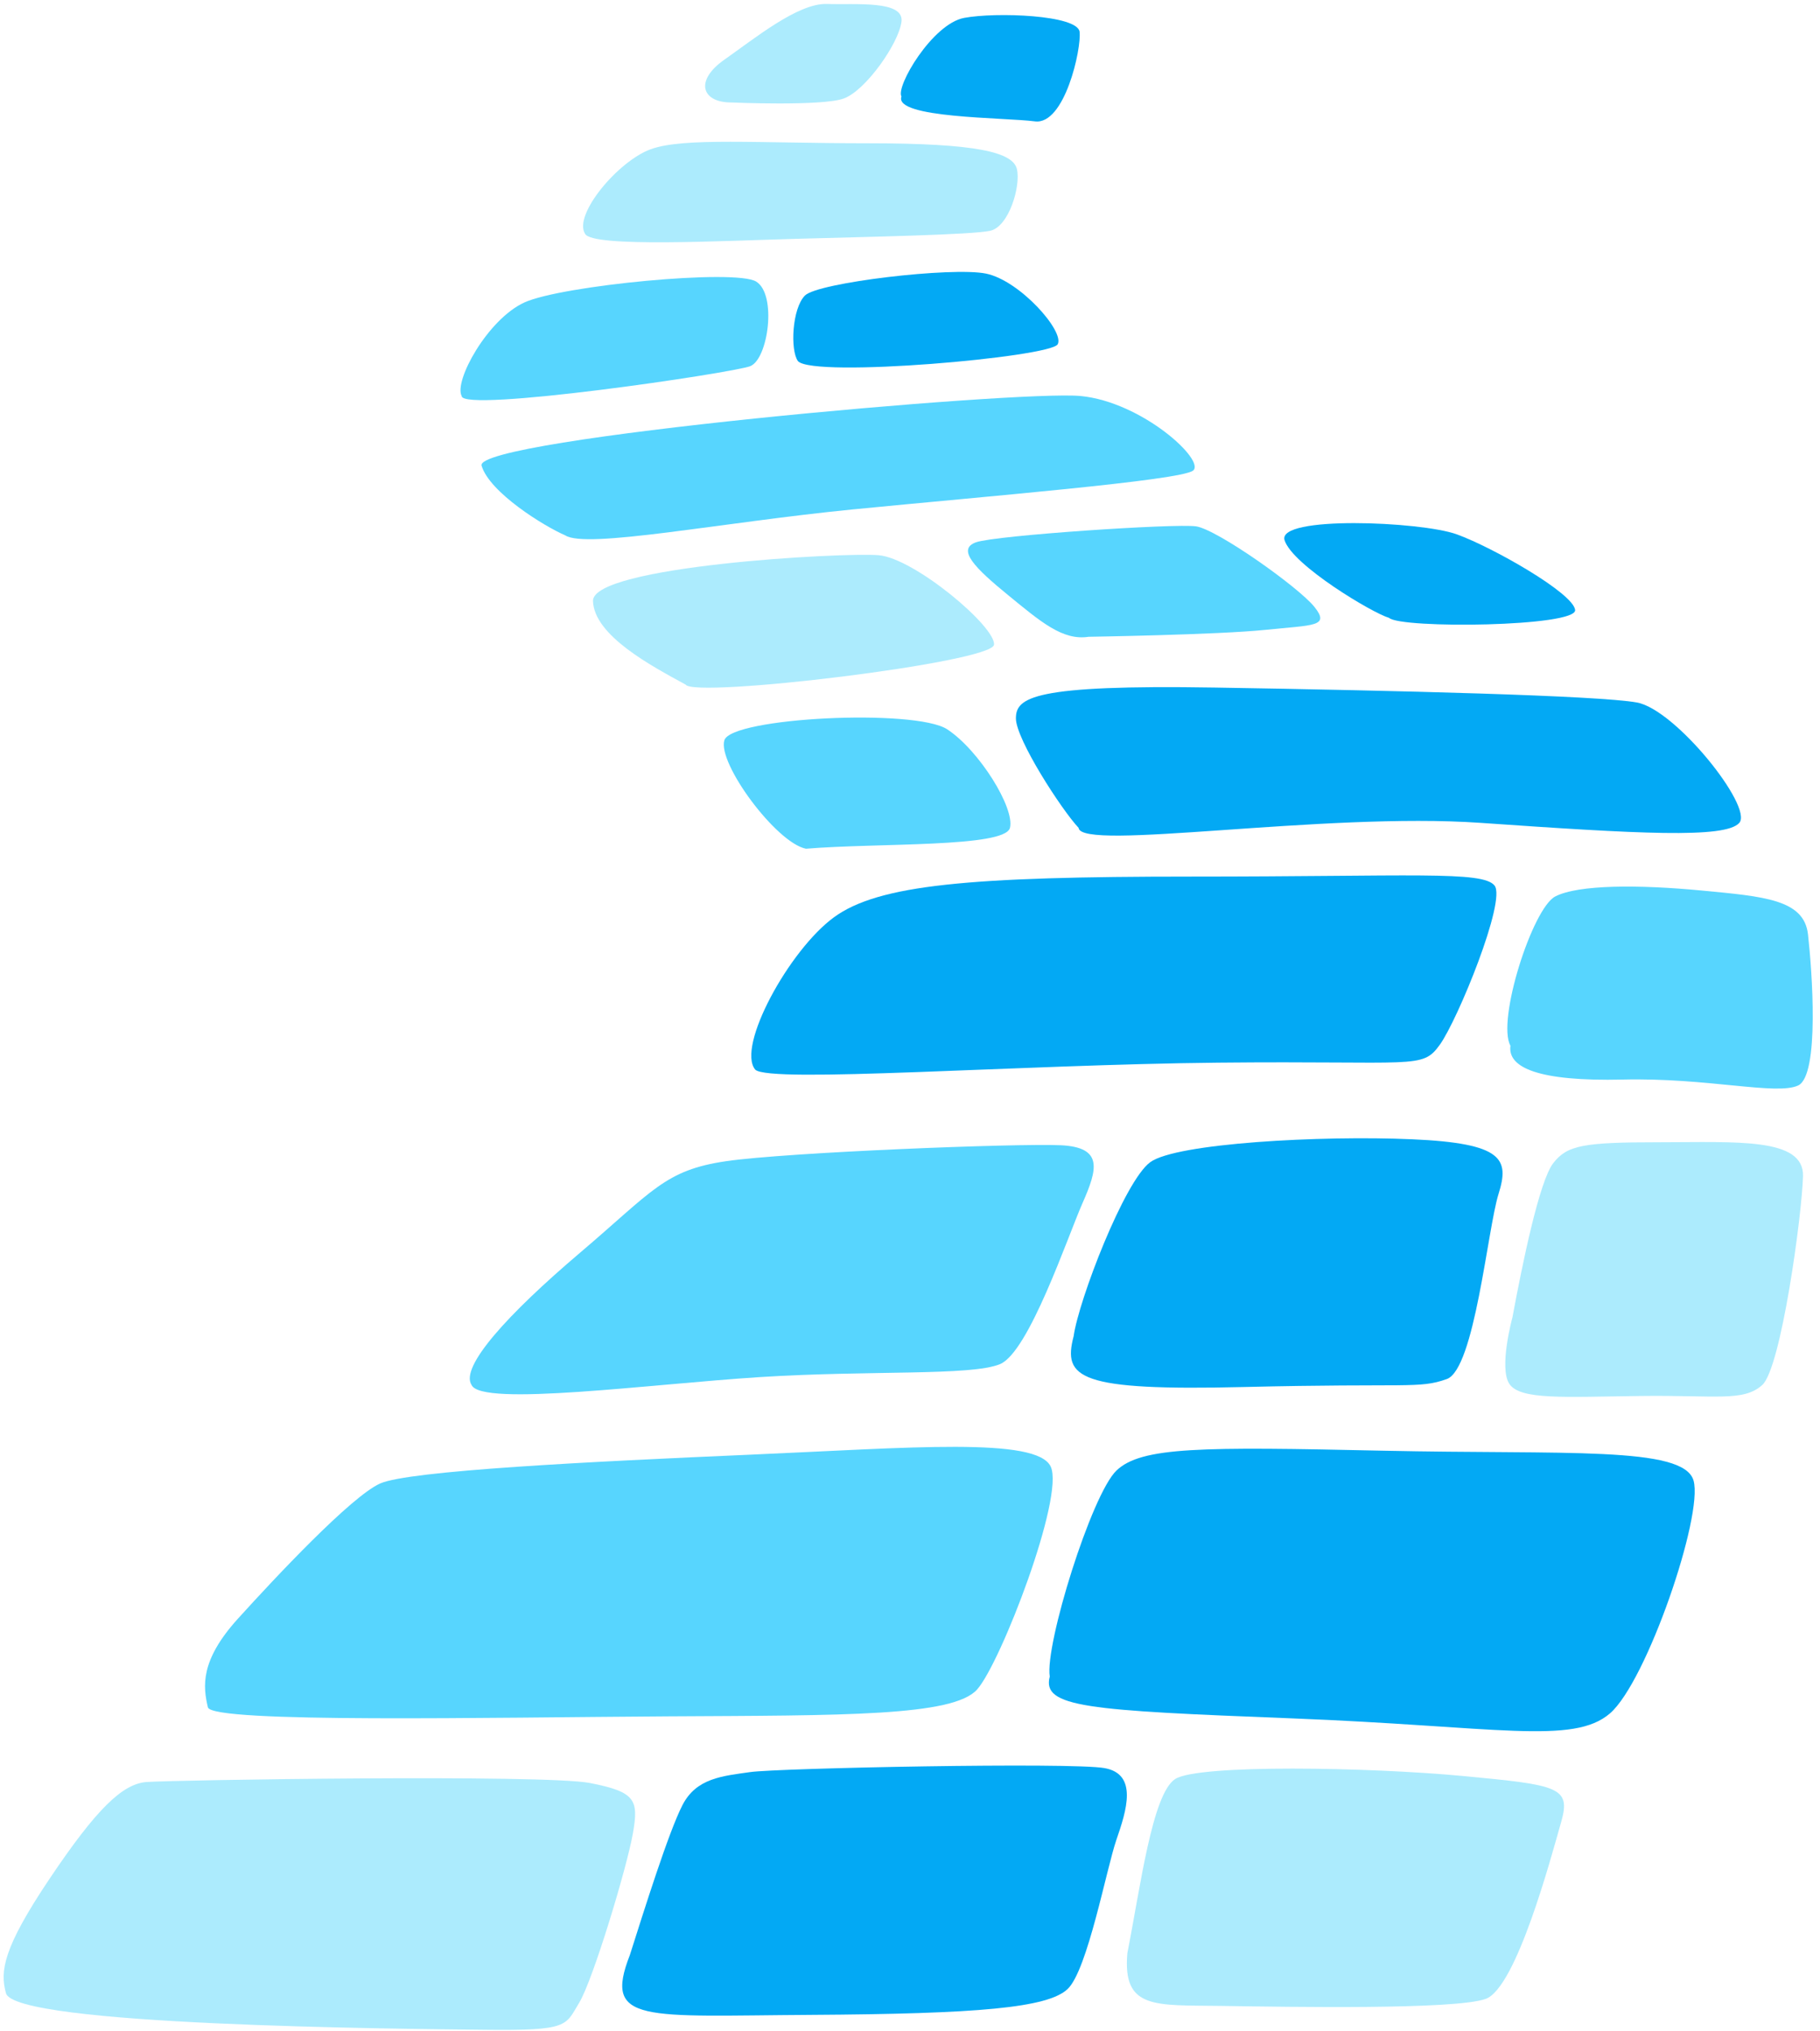 <?xml version="1.0" encoding="UTF-8" standalone="no"?><svg xmlns="http://www.w3.org/2000/svg" xmlns:xlink="http://www.w3.org/1999/xlink" fill="#000000" height="2514.4" preserveAspectRatio="xMidYMid meet" version="1" viewBox="375.6 240.9 2253.3 2514.4" width="2253.3" zoomAndPan="magnify"><g clip-rule="evenodd" fill-rule="evenodd"><g id="change1_1"><path d="M382.92,2708.49c-7.37-27.1-3.69-55.42,54.23-141.68c57.88-86.23,89.91-117.01,119.48-119.48 c29.59-2.47,492.8-9.86,549.47,1.22s60.38,20.95,52.98,62.84c-7.4,41.87-49.29,181.11-66.53,209.42 c-17.26,28.35-12.33,34.5-117.04,33.28C870.79,2752.86,391.57,2749.17,382.92,2708.49L382.92,2708.49z" fill="#acebfd"/></g><g id="change2_1"><path d="M1155.36,2661.69c17.26-54.2,48.05-152.76,65.31-186.04c17.23-33.25,49.27-35.72,83.76-40.65 c34.5-4.93,396.71-12.3,438.58-4.93c41.9,7.4,27.13,52.98,14.8,88.7c-12.33,35.74-35.74,161.4-60.38,184.82 c-24.63,23.39-110.86,30.78-317.85,32.03C1172.63,2736.84,1122.11,2746.71,1155.36,2661.69L1155.36,2661.69z" fill="#03a9f4"/></g><g id="change1_2"><path d="M1771.36,2659.23c16.02-81.3,30.78-197.12,59.13-215.6c28.35-18.48,240.24-14.77,357.28-3.69 c117.04,11.08,133.06,13.55,120.73,56.66c-12.33,43.11-55.45,205.74-93.63,219.29c-38.18,13.55-243.92,9.86-326.47,8.65 C1805.86,2723.29,1765.21,2729.44,1771.36,2659.23L1771.36,2659.23z" fill="#acebfd"/></g><g id="change3_1"><path d="M633.02,2354.93c-6.15-25.85-9.86-57.88,36.96-109.64c46.8-51.73,140.43-151.51,176.17-167.56 c35.72-16.02,259.94-27.1,458.28-35.72s354.81-22.17,372.05,14.8c17.26,36.94-61.6,242.67-91.16,275.95 c-29.57,33.25-165.06,32.03-383.13,33.25C984.12,2367.26,639.17,2374.66,633.02,2354.93L633.02,2354.93z" fill="#57d5fe"/></g><g id="change2_2"><path d="M1675.27,2316.75c-6.15-39.43,51.73-225.44,82.54-255.03c30.78-29.57,104.71-29.57,330.15-24.63 c225.47,4.93,372.08-6.15,384.38,36.96c12.33,43.11-57.88,248.85-103.46,288.28c-45.61,39.43-140.46,16.02-394.24,6.15 C1720.85,2358.64,1665.4,2354.93,1675.27,2316.75L1675.27,2316.75z" fill="#03a9f4"/></g><g id="change3_2"><path d="M959.49,1955.78c-14.77-22.17,44.36-87.48,134.28-163.84c89.94-76.39,104.74-102.27,181.11-113.36 c76.39-11.08,360.96-22.17,413.94-19.7c52.98,2.47,45.58,29.57,27.1,71.46c-18.48,41.87-66.53,184.79-102.25,199.56 c-35.72,14.8-161.38,7.4-296.9,16.02S971.82,1982.88,959.49,1955.78L959.49,1955.78z" fill="#57d5fe"/></g><g id="change2_3"><path d="M1704.83,1895.4c6.15-44.33,62.84-192.19,94.88-215.57c32.03-23.41,210.64-33.28,324-28.35 c113.33,4.93,120.73,24.63,107.18,67.75c-13.55,43.11-29.57,216.85-64.06,229.15c-34.5,12.33-46.83,4.93-251.32,9.86 C1710.98,1963.18,1691.28,1947.17,1704.83,1895.4L1704.83,1895.4z" fill="#03a9f4"/></g><g id="change1_3"><path d="M2248.12,1871.99c12.33-66.5,33.28-168.77,50.51-190.94c17.26-22.17,36.96-25.88,131.84-25.88 c94.85,0,178.61-6.15,177.39,41.9c-1.25,48.05-27.1,237.77-50.51,258.72c-23.41,20.95-56.66,12.3-151.54,13.55 c-94.85,1.22-147.83,4.93-161.38-14.8C2230.89,1934.83,2248.12,1871.99,2248.12,1871.99L2248.12,1871.99z" fill="#acebfd"/></g><g id="change2_4"><path d="M1310.62,1565.25c-23.41-28.35,41.87-147.86,97.31-188.5c55.45-40.65,168.77-50.51,442.26-50.51 c273.51,0,360.99-7.37,375.76,11.08c14.8,18.48-45.58,166.34-67.75,197.12c-22.2,30.81-28.35,19.73-274.73,22.2 C1637.08,1559.07,1327.85,1582.49,1310.62,1565.25L1310.62,1565.25z" fill="#03a9f4"/></g><g id="change3_3"><path d="M2245.65,1535.69c-17.23-30.81,27.13-170.02,55.45-184.82c28.35-14.77,103.49-14.77,181.11-7.37 c77.61,7.37,126.88,11.08,131.81,54.2c4.93,43.11,14.8,174.93-12.3,187.26c-27.1,12.33-112.11-9.86-216.82-7.4 C2280.15,1580.02,2241.97,1562.79,2245.65,1535.69L2245.65,1535.69z" fill="#57d5fe"/></g><g id="change3_4"><path d="M1373.43,1291.74c89.94-7.37,246.39-1.22,252.57-25.85c6.15-24.66-38.21-96.09-77.64-121.97 c-39.4-25.88-267.31-14.77-275.95,13.55C1263.79,1185.81,1336.47,1284.37,1373.43,1291.74L1373.43,1291.74z" fill="#57d5fe"/></g><g id="change2_5"><path d="M1710.98,1265.89c-20.92-22.2-77.61-109.64-77.61-135.52c0-25.88,20.95-41.9,246.42-38.18 c225.44,3.69,474.29,9.84,522.34,18.48c48.05,8.62,144.14,129.34,126.88,149.05c-17.23,19.73-125.66,13.55-320.29,0 C2014.06,1246.16,1713.45,1295.45,1710.98,1265.89L1710.98,1265.89z" fill="#03a9f4"/></g><g id="change1_4"><path d="M1224.36,1088.47c-40.65-22.17-113.33-60.35-114.58-103.46c-1.22-43.14,309.23-60.38,353.59-56.69 c44.33,3.71,145.36,88.72,142.89,110.89C1603.8,1061.37,1234.22,1105.73,1224.36,1088.47L1224.36,1088.47z" fill="#acebfd"/></g><g id="change3_5"><path d="M1723.31,1029.34c-32.03,4.93-59.13-18.48-99.78-51.73c-40.68-33.28-64.06-56.66-39.43-65.31 c24.63-8.62,246.39-23.39,272.27-19.7c25.85,3.68,126.88,75.15,146.61,99.78c19.7,24.66-1.25,22.2-60.38,28.35 C1883.47,1026.87,1723.31,1029.34,1723.31,1029.34L1723.31,1029.34z" fill="#57d5fe"/></g><g id="change2_6"><path d="M2095.36,1005.92c-20.95-6.15-119.51-65.28-129.35-96.09c-9.86-30.78,168.77-23.39,213.14-7.37 c44.33,16.02,144.11,72.68,146.58,93.63C2328.2,1017.03,2110.16,1019.5,2095.36,1005.92L2095.36,1005.92z" fill="#03a9f4"/></g><g id="change3_6"><path d="M1075.29,903.68c-25.85-11.08-93.63-52.98-103.46-86.23c-9.86-33.28,665.26-93.63,741.63-86.23 c76.39,7.37,155.23,80.08,139.21,92.38c-16.02,12.33-258.69,32.03-421.31,48.05C1268.72,887.66,1101.17,920.94,1075.29,903.68 L1075.29,903.68z" fill="#57d5fe"/></g><g id="change3_7"><path d="M947.19,731.22c-9.86-18.48,32.03-94.88,77.61-115.82c45.58-20.95,261.16-41.87,287.04-25.85 c25.88,16.02,14.8,96.09-7.4,104.71C1282.27,702.87,947.19,752.14,947.19,731.22L947.19,731.22z" fill="#57d5fe"/></g><g id="change2_7"><path d="M1363.57,688.1c-9.84-13.58-7.37-65.31,8.65-81.33c16.02-16.02,182.32-35.72,224.19-27.1 c41.9,8.62,97.34,71.46,88.72,87.48C1676.49,683.17,1383.3,709.02,1363.57,688.1L1363.57,688.1z" fill="#03a9f4"/></g><g id="change1_5"><path d="M1099.95,530.38c-14.8-23.39,40.65-89.91,81.3-104.71c40.65-14.77,133.06-7.37,268.58-7.37 c135.5,0,179.86,11.08,184.79,32.03c4.93,20.92-9.86,71.43-33.28,76.37c-23.39,4.93-149.05,7.4-238.99,9.86 C1272.41,539.03,1108.56,547.64,1099.95,530.38L1099.95,530.38z" fill="#acebfd"/></g><g id="change1_6"><path d="M1281.05,367.79c-36.96,0-45.61-27.1-8.65-52.98c36.96-25.88,91.16-70.21,126.91-69 c35.72,1.22,96.09-4.93,92.38,22.17c-3.69,27.1-44.33,85.01-71.43,94.88C1393.13,372.69,1281.05,367.79,1281.05,367.79 L1281.05,367.79z" fill="#acebfd"/></g><g id="change2_8"><path d="M1491.69,360.39c-7.37-12.33,38.21-89.94,77.61-97.34c39.43-7.37,140.46-3.69,142.92,17.26 c2.47,20.95-18.48,115.8-55.45,110.86C1619.82,386.27,1481.86,387.49,1491.69,360.39L1491.69,360.39z" fill="#03a9f4"/></g></g></svg>